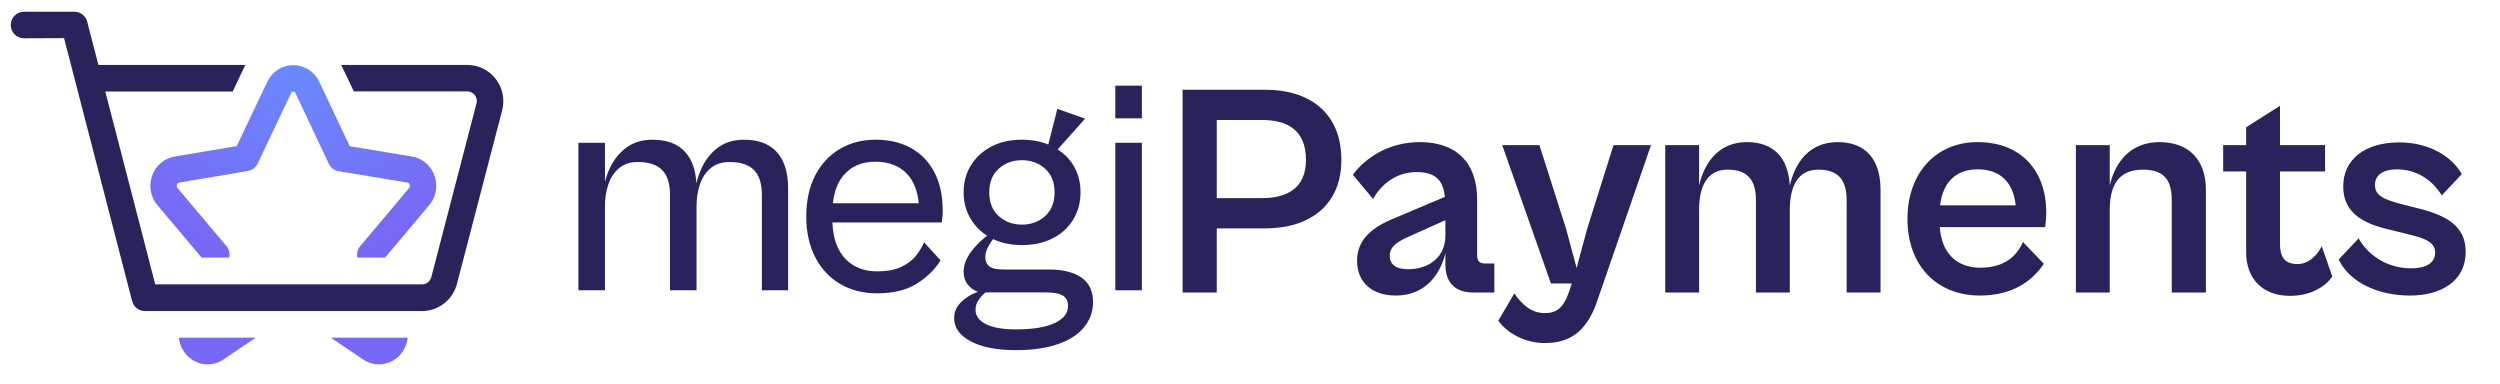 <?xml version="1.0" encoding="UTF-8" standalone="no"?>
<!DOCTYPE svg PUBLIC "-//W3C//DTD SVG 1.1//EN" "http://www.w3.org/Graphics/SVG/1.1/DTD/svg11.dtd">
<svg width="100%" height="100%" viewBox="0 0 2561 393" version="1.1" xmlns="http://www.w3.org/2000/svg" xmlns:xlink="http://www.w3.org/1999/xlink" xml:space="preserve" xmlns:serif="http://www.serif.com/" style="fill-rule:evenodd;clip-rule:evenodd;stroke-linejoin:round;stroke-miterlimit:2;">
    <g id="Tavola-da-disegno1" serif:id="Tavola da disegno1" transform="matrix(1.43,0,0,0.589,15.56,6.538)">
        <rect x="-10.879" y="-11.101" width="1790.28" height="665.623" style="fill:none;"/>
        <g transform="matrix(0.699,0,0,1.698,-3.188,9.275)">
            <path d="M751.637,131.111C741.004,131.111 732.087,133.77 724.887,139.086C717.7,144.407 712.112,151.34 708.154,159.89C705.787,165.003 704.004,170.282 702.679,175.686C701.933,162.14 698.187,151.549 691.416,143.94C683.804,135.39 672.595,131.111 657.787,131.111C647.154,131.111 638.237,133.77 631.037,139.086C623.85,144.407 618.212,151.34 614.15,159.89C611.933,164.549 610.241,169.336 608.987,174.236L608.987,134.24L581.766,134.24L581.766,285.336L608.987,285.336L608.987,199.307C608.987,190.97 610.183,183.353 612.587,176.474C614.983,169.59 618.687,164.115 623.691,160.049C628.691,155.982 634.954,153.949 642.462,153.949C653.725,153.949 662.062,156.661 667.483,162.082C672.908,167.507 675.616,175.957 675.616,187.42L675.616,285.336L702.837,285.336L702.837,199.307C702.837,190.97 704.037,183.353 706.429,176.474C708.833,169.59 712.537,164.115 717.537,160.049C722.545,155.982 728.904,153.949 736.62,153.949C747.883,153.949 756.22,156.661 761.645,162.082C767.066,167.507 769.779,175.957 769.779,187.42L769.779,285.336L796.683,285.336L796.683,180.849C796.683,164.795 792.879,152.495 785.266,143.94C777.654,135.39 766.441,131.111 751.637,131.111" style="fill:rgb(41,35,92);fill-rule:nonzero;"/>
        </g>
        <g transform="matrix(0.699,0,0,1.698,-3.188,9.275)">
            <path d="M842.545,196.182C843.958,183.87 847.683,174.207 853.77,167.245C861.691,158.174 872.425,153.636 885.991,153.636C900.166,153.636 911.216,158.02 919.145,166.774C925.541,173.845 929.312,183.682 930.545,196.182L842.545,196.182ZM923.054,139.87C912.737,134.036 900.483,131.111 886.3,131.111C872.537,131.111 860.283,134.295 849.545,140.653C838.795,147.015 830.408,156.086 824.358,167.87C818.308,179.653 815.287,193.578 815.287,209.632C815.287,225.695 818.366,239.665 824.516,251.553C830.662,263.44 839.22,272.565 850.17,278.928C861.116,285.286 873.679,288.465 887.862,288.465C904.545,288.465 918.154,285.132 928.691,278.453C939.22,271.786 947.304,263.857 952.929,254.678L936.041,236.224C934.162,240.599 931.45,245.09 927.908,249.674C924.358,254.261 919.35,258.124 912.891,261.249C906.429,264.378 898.083,265.94 887.862,265.94C878.483,265.94 870.291,263.807 863.304,259.532C856.32,255.257 851.004,249.053 847.354,240.915C844.187,233.857 842.479,225.461 842.062,215.886L954.183,215.886C954.387,214.432 954.6,212.607 954.812,210.415C955.016,208.224 955.12,205.986 955.12,203.69C955.12,188.674 952.362,175.745 946.833,164.899C941.304,154.057 933.379,145.715 923.054,139.87" style="fill:rgb(41,35,92);fill-rule:nonzero;"/>
        </g>
        <g transform="matrix(0.699,0,0,1.698,-3.188,9.275)">
            <path d="M1069.77,318.964C1060.6,323.239 1047.35,325.381 1030.04,325.381C1016.48,325.381 1006.21,323.548 999.224,319.906C992.236,316.252 988.745,311.406 988.745,305.356C988.745,301.606 989.841,298.164 992.032,295.035C994.224,291.906 996.57,289.406 999.07,287.527L1061.32,287.527C1068.83,287.527 1074.41,288.568 1078.06,290.656C1081.71,292.739 1083.53,296.285 1083.53,301.293C1083.53,308.802 1078.94,314.689 1069.77,318.964M1012.52,160.831C1018.99,154.998 1026.92,152.073 1036.3,152.073C1045.68,152.073 1053.61,154.998 1060.07,160.831C1066.54,166.673 1069.77,174.702 1069.77,184.923C1069.77,195.352 1066.54,203.485 1060.07,209.318C1053.61,215.164 1045.68,218.077 1036.3,218.077C1026.92,218.077 1018.99,215.164 1012.52,209.318C1006.05,203.485 1002.82,195.352 1002.82,184.923C1002.82,174.702 1006.05,166.673 1012.52,160.831M1097.14,272.202C1089.11,266.777 1078.22,264.068 1064.45,264.068L1018.47,264.068C1010.75,264.068 1005.53,262.968 1002.82,260.777C1000.11,258.589 998.757,255.518 998.757,251.552C998.757,248.01 999.745,244.41 1001.73,240.76C1003.43,237.631 1005.09,235.031 1006.72,232.893C1015.24,236.973 1025.09,239.035 1036.3,239.035C1048.18,239.035 1058.67,236.748 1067.74,232.156C1076.81,227.573 1083.85,221.16 1088.86,212.914C1093.86,204.681 1096.36,195.352 1096.36,184.923C1096.36,174.489 1093.86,165.21 1088.86,157.077C1084.86,150.585 1079.51,145.273 1072.92,141.039L1101.05,109.531L1072.59,99.514L1063.31,136.014C1055.3,132.76 1046.3,131.11 1036.3,131.11C1024.41,131.11 1014.03,133.41 1005.17,137.998C996.299,142.585 989.32,148.943 984.207,157.077C979.095,165.21 976.545,174.489 976.545,184.923C976.545,195.352 979.095,204.681 984.207,212.914C988.382,219.643 993.866,225.081 1000.53,229.373C995.703,233.231 991.453,237.235 987.807,241.381C984.053,245.664 981.236,249.835 979.361,253.898C977.482,257.964 976.545,262.089 976.545,266.256C976.545,271.26 977.849,275.539 980.453,279.081C983.061,282.631 986.657,285.235 991.253,286.898C987.499,288.152 983.745,290.031 979.991,292.535C976.236,295.035 973.103,298.006 970.603,301.448C968.103,304.889 966.849,309.006 966.849,313.806C966.849,323.818 972.582,331.793 984.053,337.735C995.52,343.681 1010.85,346.652 1030.04,346.652C1046.93,346.652 1061.27,344.623 1073.05,340.552C1084.83,336.485 1093.81,330.698 1099.95,323.189C1106.11,315.681 1109.19,307.127 1109.19,297.535C1109.19,286.068 1105.17,277.623 1097.14,272.202" style="fill:rgb(41,35,92);fill-rule:nonzero;"/>
        </g>
        <g transform="matrix(0.699,0,0,1.698,-3.188,9.275)">
            <rect x="1132.02" y="134.242" width="27.213" height="151.092" style="fill:rgb(41,35,92);"/>
        </g>
        <g transform="matrix(0.699,0,0,1.698,-3.188,9.275)">
            <rect x="1132.02" y="75.742" width="27.213" height="33.471" style="fill:rgb(41,35,92);"/>
        </g>
        <g transform="matrix(0.699,0,0,1.698,-3.188,9.275)">
            <path d="M496.975,68.742C489.913,59.696 479.279,54.508 467.8,54.508L338.683,54.508L351.625,81.625L467.8,81.625C471.971,81.625 474.442,83.992 475.546,85.404C476.642,86.813 478.342,89.783 477.329,93.829L431.038,271.808C429.946,276.188 426.025,279.246 421.513,279.246L148.092,279.258L96.908,81.771L227.471,81.771L240.413,54.513L89.846,54.513L78.346,10.154C76.754,4.021 71.229,-0.008 65.167,-0L13.621,-0C6.1,-0 0,6.1 0,13.621C0,21.142 6.1,27.242 13.621,27.242L54.633,27.075L54.646,27.058L124.354,296.242C125.946,302.542 131.475,306.604 137.529,306.604C137.867,306.604 138.213,306.567 138.55,306.542L138.621,306.592C138.658,306.592 138.696,306.604 138.733,306.604L421.513,306.604C438.529,306.604 453.292,294.908 457.417,278.4L503.708,100.638C506.492,89.504 504.038,77.788 496.975,68.742" style="fill:rgb(41,35,92);fill-rule:nonzero;"/>
        </g>
        <g transform="matrix(0.699,0,0,1.698,-3.188,9.275)">
            <path d="M328.035,333.892L362.352,356.992C362.669,357.204 362.994,357.4 363.327,357.583C367.752,360.017 372.569,361.221 377.373,361.221C383.265,361.221 389.135,359.404 394.202,355.825C401.473,350.683 405.956,342.533 406.856,333.892L328.035,333.892Z" style="fill:url(#_Radial1);fill-rule:nonzero;"/>
        </g>
        <g transform="matrix(0.699,0,0,1.698,-3.188,9.275)">
            <path d="M172.323,333.888C173.223,342.529 177.71,350.679 184.985,355.821C190.048,359.4 195.915,361.217 201.806,361.217C206.61,361.217 211.431,360.013 215.856,357.583C216.194,357.396 216.515,357.2 216.831,356.988L251.148,333.888L172.323,333.888Z" style="fill:url(#_Radial2);fill-rule:nonzero;"/>
        </g>
        <g transform="matrix(0.699,0,0,1.698,-3.188,9.275)">
            <path d="M262.902,71.833L258.14,81.846L231.581,137.629L168.419,148.271C157.39,149.946 148.302,157.696 144.698,168.496C141.056,179.413 143.644,191.229 151.44,199.479L195.552,251.771L195.531,251.85L223.823,251.85C224.815,247.696 223.81,243.288 221.031,239.996L171.852,181.696C171.631,181.433 171.402,181.183 171.165,180.942C169.76,179.508 170.144,177.75 170.373,177.063C170.648,176.238 171.235,175.221 172.698,174.996L243.023,163.15C247.373,162.421 251.098,159.608 252.994,155.621L287.365,83.429C287.54,83.05 288.085,82 289.319,81.846C289.419,81.829 289.485,81.783 289.594,81.783C289.698,81.783 289.769,81.829 289.865,81.846C291.098,82 291.644,83.05 291.823,83.429L325.981,155.767C327.877,159.783 331.623,162.617 336.006,163.338L406.706,175.033C407.948,175.221 408.535,176.238 408.81,177.063C409.044,177.75 409.427,179.508 408.019,180.942C407.781,181.183 407.552,181.442 407.331,181.704L358.098,240.158C355.356,243.413 354.344,247.742 355.277,251.85L383.635,251.85L427.752,199.475C435.544,191.221 438.127,179.408 434.485,168.496C430.881,157.696 421.798,149.946 410.944,148.296L347.427,137.792L321.006,81.846L316.302,71.871C311.302,61.292 301.069,54.717 289.594,54.717C278.115,54.717 267.881,61.292 262.902,71.833Z" style="fill:url(#_Radial3);fill-rule:nonzero;"/>
        </g>
        <g transform="matrix(0.926,0,0,1.698,-865.839,93.607)">
            <path d="M1864.58,237.965L1864.58,172.245L1902.25,172.245C1935.47,172.245 1960.97,149.615 1960.97,102.185C1960.97,52.585 1935.23,30.265 1902.25,30.265L1838.15,30.265L1838.15,237.965L1864.58,237.965ZM1899.67,61.265C1917.69,61.265 1933.6,69.945 1933.6,102.185C1933.6,132.255 1917.69,141.245 1899.67,141.245L1864.58,141.245L1864.58,61.265L1899.67,61.265Z" style="fill:rgb(41,35,92);fill-rule:nonzero;"/>
            <path d="M2003.08,241.065C2026.94,241.065 2037.93,217.505 2041.44,197.665L2041.44,208.825C2041.44,230.525 2051.03,237.965 2063.2,237.965L2079.34,237.965L2079.34,208.205L2072.09,208.205C2067.88,208.205 2066.01,206.035 2066.01,199.215L2066.01,142.485C2066.01,105.285 2050.1,83.895 2021.79,83.895C1996.53,83.895 1978.75,101.255 1969.86,117.375L1985.53,142.175C1992.08,126.365 2004.01,114.585 2019.22,114.585C2034.89,114.585 2040.04,124.815 2040.98,140.005L2002.84,161.395C1984.36,171.005 1973.13,184.025 1973.13,205.415C1973.13,227.115 1984.36,241.065 2003.08,241.065ZM1998.4,200.145C1998.4,192.395 2002.38,187.125 2012.2,181.235L2041.44,163.875L2041.44,179.995C2041.44,200.455 2029.75,214.095 2012.43,214.095C2002.84,214.095 1998.4,208.825 1998.4,200.145Z" style="fill:rgb(41,35,92);fill-rule:nonzero;"/>
            <path d="M2118.41,289.735C2136.89,289.735 2150.22,278.885 2158.41,248.505L2200.52,86.995L2171.51,86.995L2151.16,172.555L2142.97,212.855L2134.78,172.555L2114.2,86.995L2085.42,86.995L2123.09,228.665L2139.23,228.665L2137.12,237.035C2132.91,253.775 2127.3,259.045 2118.41,259.045C2107.88,259.045 2100.86,250.365 2094.78,238.895L2082.38,266.795C2088.7,278.575 2102.03,289.735 2118.41,289.735Z" style="fill:rgb(41,35,92);fill-rule:nonzero;"/>
            <path d="M2237.72,237.965L2237.72,153.335C2237.72,128.535 2244.27,112.105 2259.71,112.105C2275.15,112.105 2281.7,122.645 2281.7,143.415L2281.7,237.965L2307.9,237.965L2307.9,153.335C2307.9,128.535 2314.45,112.105 2329.89,112.105C2345.33,112.105 2351.88,122.645 2351.88,143.415L2351.88,237.965L2378.08,237.965L2378.08,132.875C2378.08,101.565 2366.62,83.895 2344.86,83.895C2323.11,83.895 2311.88,104.665 2307.9,128.535C2306.73,100.015 2295.5,83.895 2274.68,83.895C2253.16,83.895 2241.93,104.355 2237.72,128.225L2237.72,86.995L2211.52,86.995L2211.52,237.965L2237.72,237.965Z" style="fill:rgb(41,35,92);fill-rule:nonzero;"/>
            <path d="M2455.05,241.065C2480.32,241.065 2495.76,225.875 2504.41,208.515L2488.27,186.195C2484.06,198.905 2475.17,212.545 2455.28,212.545C2437.27,212.545 2425.34,197.975 2423.94,171.005L2505.35,171.005C2505.82,167.905 2506.28,161.395 2506.28,155.815C2506.28,113.965 2487.34,83.895 2453.18,83.895C2421.13,83.895 2398.91,115.205 2398.91,162.635C2398.91,209.755 2421.13,241.065 2455.05,241.065ZM2453.18,111.795C2470.49,111.795 2480.78,124.815 2482.66,148.685L2424.17,148.685C2426.28,124.195 2437.04,111.795 2453.18,111.795Z" style="fill:rgb(41,35,92);fill-rule:nonzero;"/>
            <path d="M2555.41,237.965L2555.41,153.335C2555.41,128.535 2561.96,112.105 2581.14,112.105C2598.69,112.105 2603.37,124.815 2603.37,143.415L2603.37,237.965L2629.8,237.965L2629.8,132.875C2629.8,101.565 2616.24,83.895 2594.01,83.895C2571.32,83.895 2559.62,104.355 2555.41,128.225L2555.41,86.995L2529.21,86.995L2529.21,237.965L2555.41,237.965Z" style="fill:rgb(41,35,92);fill-rule:nonzero;"/>
            <path d="M2694.84,241.375C2711.45,241.375 2722.68,231.145 2727.59,221.535L2719.4,190.535C2716.13,199.215 2709.58,208.825 2700.69,208.825C2692.97,208.825 2687.12,204.795 2687.12,188.365L2687.12,113.965L2721.98,113.965L2721.98,86.995L2687.12,86.995L2687.12,46.695L2660.92,68.705L2660.92,86.995L2643.14,86.995L2643.14,113.965L2660.92,113.965L2660.92,196.735C2660.92,223.395 2673.32,241.375 2694.84,241.375Z" style="fill:rgb(41,35,92);fill-rule:nonzero;"/>
            <path d="M2787.72,241.065C2811.81,241.065 2830.76,226.185 2830.76,196.425C2830.76,174.725 2821.4,161.085 2795.9,152.405L2782.1,147.755C2766.66,142.485 2760.58,138.455 2760.58,127.605C2760.58,117.375 2767.36,111.795 2777.42,111.795C2792.16,111.795 2804.33,121.715 2812.28,138.455L2827.72,116.755C2820.7,99.705 2803.62,84.205 2779.29,84.205C2753.09,84.205 2736.01,101.255 2736.01,129.465C2736.01,157.055 2752.62,167.595 2770.64,173.175L2785.84,178.135C2798.48,182.165 2807.13,185.885 2807.13,197.045C2807.13,207.895 2799.88,213.165 2788.65,213.165C2768.3,213.165 2754.26,197.665 2747.95,182.475L2732.51,204.175C2741.16,228.045 2763.39,241.065 2787.72,241.065Z" style="fill:rgb(41,35,92);fill-rule:nonzero;"/>
        </g>
    </g>
    <defs>
        <radialGradient id="_Radial1" cx="0" cy="0" r="1" gradientUnits="userSpaceOnUse" gradientTransform="matrix(0,202.057,-202.057,0,291.746,53.083)"><stop offset="0" style="stop-color:rgb(106,138,255);stop-opacity:1"/><stop offset="1" style="stop-color:rgb(119,105,245);stop-opacity:1"/></radialGradient>
        <radialGradient id="_Radial2" cx="0" cy="0" r="1" gradientUnits="userSpaceOnUse" gradientTransform="matrix(0,202.057,-202.057,0,291.746,53.079)"><stop offset="0" style="stop-color:rgb(106,138,255);stop-opacity:1"/><stop offset="1" style="stop-color:rgb(119,105,245);stop-opacity:1"/></radialGradient>
        <radialGradient id="_Radial3" cx="0" cy="0" r="1" gradientUnits="userSpaceOnUse" gradientTransform="matrix(0,202.057,-202.057,0,291.746,53.083)"><stop offset="0" style="stop-color:rgb(106,138,255);stop-opacity:1"/><stop offset="1" style="stop-color:rgb(119,105,245);stop-opacity:1"/></radialGradient>
    </defs>
</svg>
